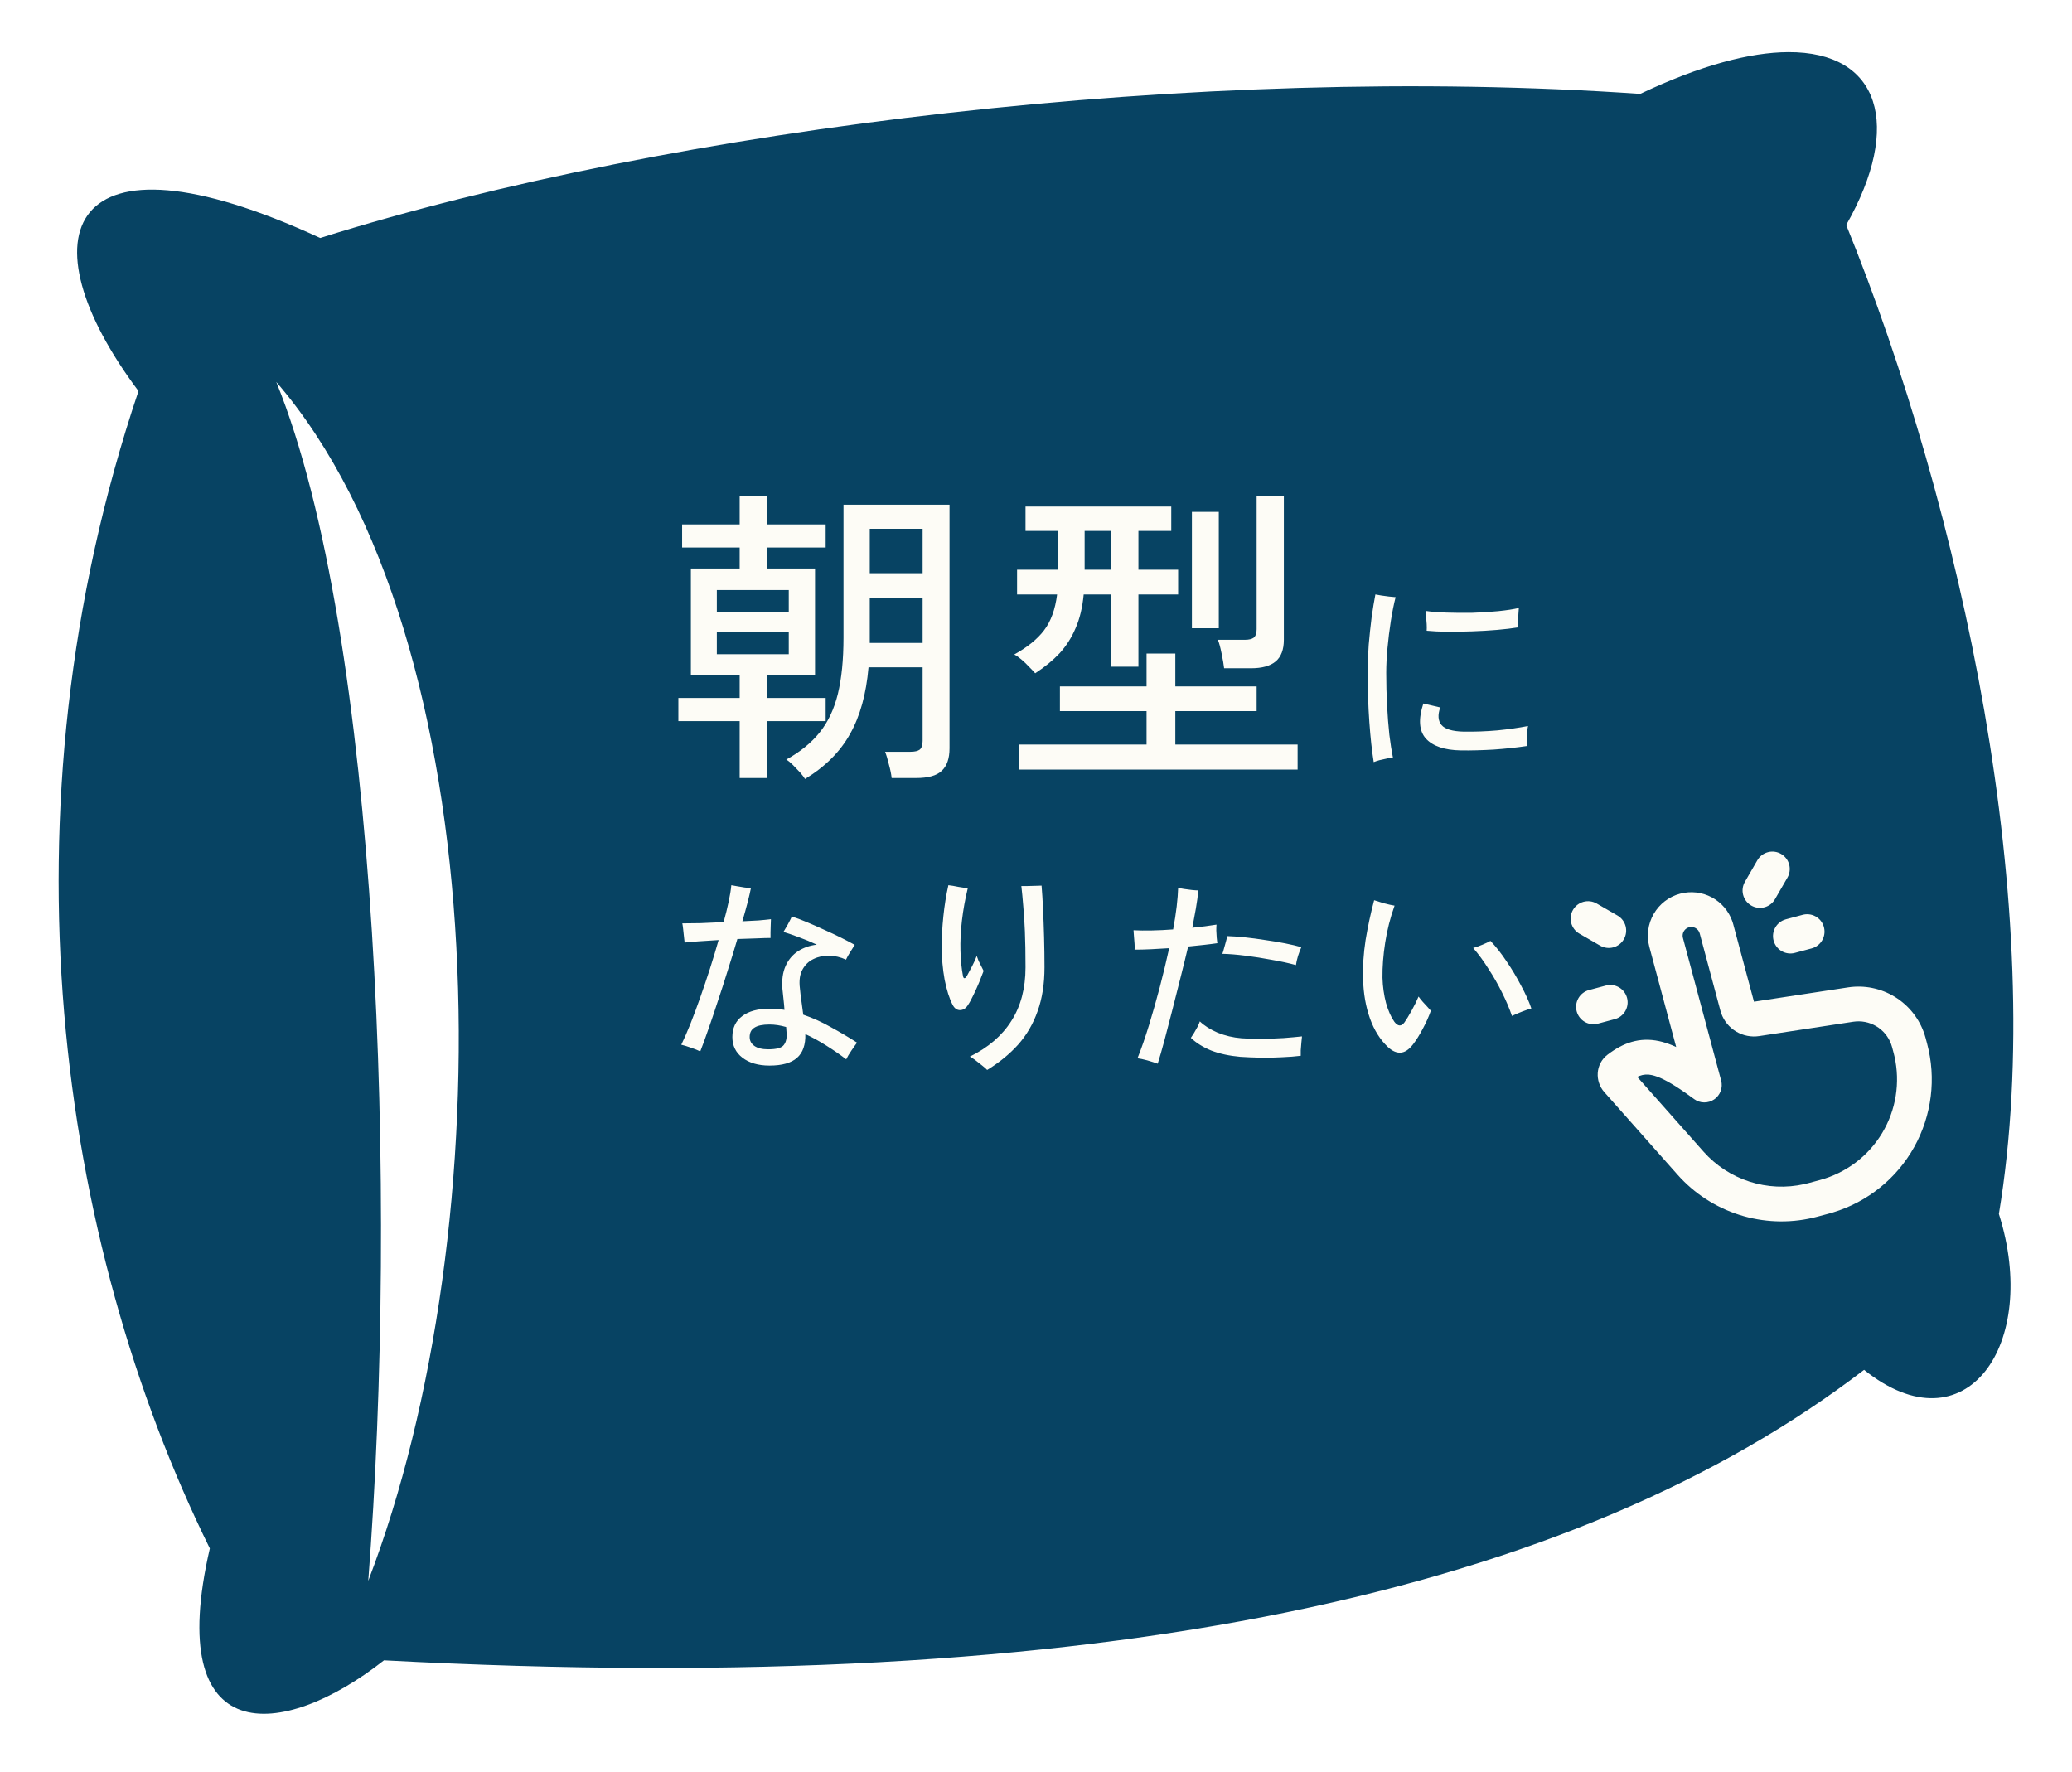 <svg width="159" height="136" viewBox="0 0 159 136" fill="none" xmlns="http://www.w3.org/2000/svg">
<g filter="url(#filter0_d_459_786)">
<path d="M137.214 0C134.312 0.015 130.51 0.999 125.864 3.206C92.225 0.86 51.628 5.762 24.57 14.262C4.961 5.201 1.716 14.123 10.628 26.008C-0.278 58.384 4.503 91.284 16.102 114.821C12.528 130.283 21.609 129.59 29.467 123.408C84.902 126.362 120.955 118.045 143.045 101.117C150.839 107.36 156.569 99.168 153.39 89.153C157.26 65.842 150.446 34.841 141.674 13.264C146.011 5.644 144.278 -0.038 137.214 0ZM21.2 25.308C38.291 45.124 38.603 90.355 28.259 117.306C30.547 87.794 29.073 44.697 21.2 25.308Z" fill="#074363"/>
</g>
<path d="M61.776 59.776C61.712 59.664 61.592 59.504 61.416 59.296C61.24 59.104 61.048 58.904 60.84 58.696C60.648 58.504 60.48 58.368 60.336 58.288C61.408 57.696 62.264 57 62.904 56.2C63.544 55.4 64.008 54.416 64.296 53.248C64.584 52.064 64.728 50.624 64.728 48.928V38.728H72.864V57.424C72.864 58.208 72.664 58.784 72.264 59.152C71.88 59.52 71.224 59.704 70.296 59.704H68.424C68.392 59.4 68.32 59.048 68.208 58.648C68.112 58.248 68.016 57.928 67.92 57.688H69.864C70.2 57.688 70.44 57.632 70.584 57.52C70.728 57.392 70.8 57.168 70.8 56.848V51.208H66.648C66.472 53.256 66 54.96 65.232 56.32C64.48 57.68 63.328 58.832 61.776 59.776ZM56.76 59.704V55.336H52.056V53.56H56.76V51.832H53.016V43.624H56.76V42.016H52.344V40.24H56.76V38.056H58.848V40.24H63.36V42.016H58.848V43.624H62.544V51.832H58.848V53.56H63.36V55.336H58.848V59.704H56.76ZM66.744 49.336H70.8V45.856H66.744V49.336ZM66.744 43.984H70.8V40.576H66.744V43.984ZM55.008 50.2H60.528V48.496H55.008V50.2ZM55.008 46.96H60.528V45.28H55.008V46.96ZM79.44 51.664C79.328 51.536 79.176 51.376 78.984 51.184C78.792 50.976 78.592 50.784 78.384 50.608C78.176 50.432 77.992 50.304 77.832 50.224C78.84 49.664 79.6 49.048 80.112 48.376C80.64 47.688 80.976 46.768 81.12 45.616H78.048V43.72H81.216V40.744H78.696V38.872H89.88V40.744H87.36V43.72H90.408V45.616H87.36V51.16H85.272V45.616H83.16C83.064 46.624 82.856 47.488 82.536 48.208C82.232 48.928 81.824 49.568 81.312 50.128C80.8 50.672 80.176 51.184 79.44 51.664ZM78.216 59.056V57.136H87.984V54.568H81.336V52.672H87.984V50.152H90.192V52.672H96.432V54.568H90.192V57.136H99.576V59.056H78.216ZM93.936 51.28C93.904 50.992 93.84 50.616 93.744 50.152C93.648 49.672 93.552 49.32 93.456 49.096H95.52C95.84 49.096 96.072 49.04 96.216 48.928C96.36 48.8 96.432 48.584 96.432 48.28V38.032H98.52V49.096C98.52 49.848 98.312 50.4 97.896 50.752C97.48 51.104 96.848 51.28 96 51.28H93.936ZM91.464 48.208V39.28H93.528V48.208H91.464ZM83.232 43.72H85.272V40.744H83.232V43.72ZM105.416 58.48C105.277 57.627 105.165 56.603 105.08 55.408C104.995 54.213 104.952 52.939 104.952 51.584C104.952 50.901 104.979 50.197 105.032 49.472C105.096 48.736 105.171 48.032 105.256 47.36C105.352 46.688 105.448 46.107 105.544 45.616C105.651 45.637 105.8 45.664 105.992 45.696C106.184 45.728 106.381 45.755 106.584 45.776C106.797 45.797 106.968 45.813 107.096 45.824C106.957 46.368 106.835 46.981 106.728 47.664C106.621 48.347 106.536 49.035 106.472 49.728C106.408 50.411 106.376 51.045 106.376 51.632C106.376 52.475 106.397 53.307 106.44 54.128C106.483 54.939 106.541 55.691 106.616 56.384C106.701 57.067 106.792 57.648 106.888 58.128C106.771 58.139 106.616 58.165 106.424 58.208C106.232 58.251 106.04 58.293 105.848 58.336C105.667 58.389 105.523 58.437 105.416 58.48ZM112.104 57.584C110.845 57.563 109.949 57.259 109.416 56.672C108.893 56.085 108.829 55.189 109.224 53.984L110.52 54.288C110.317 54.864 110.349 55.312 110.616 55.632C110.883 55.952 111.453 56.123 112.328 56.144C113.192 56.155 114.051 56.123 114.904 56.048C115.757 55.963 116.541 55.851 117.256 55.712C117.235 55.808 117.213 55.957 117.192 56.16C117.181 56.363 117.171 56.565 117.16 56.768C117.16 56.971 117.16 57.131 117.16 57.248C116.381 57.365 115.539 57.456 114.632 57.52C113.725 57.573 112.883 57.595 112.104 57.584ZM109.48 48.4C109.491 48.261 109.491 48.091 109.48 47.888C109.469 47.685 109.453 47.488 109.432 47.296C109.421 47.104 109.411 46.965 109.4 46.88C109.827 46.944 110.355 46.987 110.984 47.008C111.624 47.029 112.291 47.035 112.984 47.024C113.688 47.003 114.355 46.96 114.984 46.896C115.613 46.832 116.136 46.752 116.552 46.656C116.541 46.763 116.531 46.912 116.52 47.104C116.509 47.296 116.499 47.488 116.488 47.68C116.488 47.872 116.488 48.027 116.488 48.144C116.029 48.219 115.491 48.283 114.872 48.336C114.253 48.389 113.613 48.427 112.952 48.448C112.291 48.469 111.656 48.48 111.048 48.48C110.44 48.469 109.917 48.443 109.48 48.4ZM59.048 81.768C58.184 81.768 57.491 81.565 56.968 81.16C56.456 80.765 56.2 80.237 56.2 79.576C56.2 78.883 56.451 78.349 56.952 77.976C57.453 77.592 58.168 77.4 59.096 77.4C59.469 77.4 59.837 77.432 60.2 77.496C60.179 77.197 60.152 76.909 60.12 76.632C60.088 76.344 60.061 76.093 60.04 75.88C59.987 75.197 60.067 74.616 60.28 74.136C60.493 73.656 60.808 73.277 61.224 73C61.651 72.723 62.136 72.552 62.68 72.488C62.221 72.275 61.757 72.083 61.288 71.912C60.829 71.741 60.44 71.608 60.12 71.512C60.173 71.427 60.243 71.309 60.328 71.16C60.424 71 60.509 70.845 60.584 70.696C60.669 70.536 60.728 70.413 60.76 70.328C61.101 70.435 61.485 70.579 61.912 70.76C62.349 70.941 62.797 71.139 63.256 71.352C63.715 71.555 64.147 71.757 64.552 71.96C64.957 72.163 65.304 72.344 65.592 72.504C65.507 72.632 65.389 72.819 65.24 73.064C65.091 73.299 64.984 73.491 64.92 73.64C64.504 73.448 64.077 73.347 63.64 73.336C63.203 73.325 62.797 73.411 62.424 73.592C62.061 73.763 61.779 74.035 61.576 74.408C61.373 74.781 61.309 75.261 61.384 75.848C61.405 76.104 61.443 76.419 61.496 76.792C61.549 77.155 61.597 77.512 61.64 77.864C62.365 78.109 63.075 78.429 63.768 78.824C64.472 79.208 65.139 79.603 65.768 80.008C65.661 80.147 65.517 80.349 65.336 80.616C65.155 80.883 65.021 81.107 64.936 81.288C64.477 80.936 63.976 80.589 63.432 80.248C62.899 79.907 62.355 79.608 61.8 79.352C61.821 80.173 61.608 80.781 61.16 81.176C60.712 81.571 60.008 81.768 59.048 81.768ZM53.736 80.68C53.565 80.595 53.325 80.499 53.016 80.392C52.717 80.285 52.472 80.211 52.28 80.168C52.493 79.731 52.723 79.208 52.968 78.6C53.213 77.981 53.464 77.309 53.72 76.584C53.976 75.859 54.227 75.117 54.472 74.36C54.717 73.592 54.941 72.851 55.144 72.136C54.611 72.168 54.109 72.2 53.64 72.232C53.181 72.264 52.813 72.296 52.536 72.328C52.525 72.232 52.509 72.088 52.488 71.896C52.467 71.693 52.445 71.496 52.424 71.304C52.403 71.101 52.381 70.952 52.36 70.856C52.723 70.856 53.187 70.851 53.752 70.84C54.317 70.819 54.909 70.792 55.528 70.76C55.677 70.227 55.805 69.709 55.912 69.208C56.019 68.707 56.088 68.28 56.12 67.928C56.227 67.949 56.376 67.976 56.568 68.008C56.76 68.04 56.952 68.072 57.144 68.104C57.347 68.125 57.507 68.141 57.624 68.152C57.571 68.429 57.485 68.797 57.368 69.256C57.251 69.704 57.117 70.184 56.968 70.696C57.416 70.675 57.827 70.653 58.2 70.632C58.584 70.6 58.904 70.568 59.16 70.536C59.16 70.643 59.155 70.792 59.144 70.984C59.144 71.165 59.139 71.347 59.128 71.528C59.128 71.709 59.128 71.859 59.128 71.976C58.861 71.976 58.499 71.987 58.04 72.008C57.592 72.019 57.107 72.035 56.584 72.056C56.36 72.824 56.115 73.624 55.848 74.456C55.592 75.288 55.331 76.099 55.064 76.888C54.808 77.677 54.563 78.403 54.328 79.064C54.104 79.715 53.907 80.253 53.736 80.68ZM58.952 80.52C59.592 80.52 59.992 80.408 60.152 80.184C60.323 79.96 60.392 79.651 60.36 79.256C60.349 79.192 60.344 79.123 60.344 79.048C60.344 78.973 60.339 78.893 60.328 78.808C59.88 78.68 59.453 78.616 59.048 78.616C58.525 78.616 58.141 78.696 57.896 78.856C57.651 79.005 57.528 79.245 57.528 79.576C57.528 79.864 57.651 80.093 57.896 80.264C58.141 80.435 58.493 80.52 58.952 80.52ZM75.752 82.104C75.667 82.008 75.533 81.891 75.352 81.752C75.181 81.613 75.005 81.475 74.824 81.336C74.653 81.208 74.52 81.123 74.424 81.08C75.832 80.387 76.893 79.475 77.608 78.344C78.333 77.213 78.696 75.843 78.696 74.232C78.696 73.144 78.68 72.221 78.648 71.464C78.616 70.696 78.573 70.04 78.52 69.496C78.477 68.941 78.429 68.44 78.376 67.992C78.472 67.992 78.621 67.992 78.824 67.992C79.027 67.981 79.229 67.976 79.432 67.976C79.645 67.965 79.811 67.96 79.928 67.96C79.971 68.472 80.008 69.069 80.04 69.752C80.072 70.424 80.099 71.144 80.12 71.912C80.141 72.669 80.152 73.443 80.152 74.232C80.152 75.501 79.976 76.621 79.624 77.592C79.283 78.563 78.787 79.416 78.136 80.152C77.485 80.877 76.691 81.528 75.752 82.104ZM74.264 77.144C74.115 77.379 73.923 77.501 73.688 77.512C73.453 77.523 73.261 77.395 73.112 77.128C72.856 76.637 72.648 75.987 72.488 75.176C72.339 74.355 72.264 73.496 72.264 72.6C72.264 71.896 72.307 71.133 72.392 70.312C72.477 69.48 72.605 68.685 72.776 67.928C72.989 67.949 73.245 67.992 73.544 68.056C73.853 68.109 74.093 68.147 74.264 68.168C74.061 69 73.912 69.827 73.816 70.648C73.72 71.469 73.683 72.243 73.704 72.968C73.725 73.693 73.789 74.333 73.896 74.888C73.917 75.005 73.955 75.064 74.008 75.064C74.072 75.064 74.141 74.995 74.216 74.856C74.312 74.685 74.44 74.445 74.6 74.136C74.76 73.827 74.877 73.565 74.952 73.352C74.984 73.448 75.032 73.576 75.096 73.736C75.171 73.885 75.245 74.035 75.32 74.184C75.395 74.333 75.448 74.44 75.48 74.504C75.395 74.739 75.283 75.027 75.144 75.368C75.005 75.699 74.856 76.029 74.696 76.36C74.547 76.68 74.403 76.941 74.264 77.144ZM88.84 81.624C88.637 81.549 88.371 81.464 88.04 81.368C87.72 81.283 87.469 81.229 87.288 81.208C87.587 80.461 87.88 79.619 88.168 78.68C88.456 77.741 88.733 76.765 89 75.752C89.267 74.728 89.507 73.731 89.72 72.76C89.251 72.792 88.787 72.819 88.328 72.84C87.869 72.861 87.448 72.872 87.064 72.872C87.075 72.776 87.075 72.632 87.064 72.44C87.053 72.237 87.037 72.035 87.016 71.832C87.005 71.629 86.995 71.48 86.984 71.384C87.4 71.405 87.869 71.411 88.392 71.4C88.925 71.389 89.469 71.363 90.024 71.32C90.141 70.691 90.232 70.104 90.296 69.56C90.36 69.005 90.397 68.531 90.408 68.136C90.515 68.157 90.664 68.184 90.856 68.216C91.059 68.248 91.261 68.275 91.464 68.296C91.677 68.317 91.843 68.328 91.96 68.328C91.917 68.765 91.853 69.229 91.768 69.72C91.683 70.2 91.592 70.691 91.496 71.192C91.837 71.149 92.163 71.112 92.472 71.08C92.792 71.037 93.085 70.995 93.352 70.952C93.341 71.059 93.336 71.208 93.336 71.4C93.347 71.592 93.357 71.779 93.368 71.96C93.389 72.141 93.405 72.28 93.416 72.376C93.128 72.419 92.792 72.461 92.408 72.504C92.024 72.547 91.613 72.589 91.176 72.632C91.005 73.357 90.813 74.141 90.6 74.984C90.387 75.827 90.173 76.669 89.96 77.512C89.747 78.344 89.544 79.123 89.352 79.848C89.16 80.563 88.989 81.155 88.84 81.624ZM95.176 81.096C94.333 81.021 93.592 80.861 92.952 80.616C92.323 80.36 91.8 80.035 91.384 79.64C91.448 79.544 91.528 79.421 91.624 79.272C91.72 79.112 91.811 78.952 91.896 78.792C91.981 78.621 92.04 78.483 92.072 78.376C92.413 78.707 92.867 78.995 93.432 79.24C94.008 79.475 94.621 79.619 95.272 79.672C95.731 79.704 96.243 79.72 96.808 79.72C97.384 79.709 97.949 79.688 98.504 79.656C99.059 79.613 99.528 79.571 99.912 79.528C99.901 79.645 99.885 79.805 99.864 80.008C99.843 80.211 99.827 80.408 99.816 80.6C99.816 80.781 99.816 80.92 99.816 81.016C99.4 81.069 98.92 81.107 98.376 81.128C97.832 81.16 97.277 81.171 96.712 81.16C96.157 81.149 95.645 81.128 95.176 81.096ZM99.448 74.056C98.904 73.907 98.291 73.773 97.608 73.656C96.925 73.528 96.248 73.421 95.576 73.336C94.915 73.251 94.323 73.203 93.8 73.192C93.843 73.085 93.885 72.947 93.928 72.776C93.981 72.605 94.029 72.435 94.072 72.264C94.125 72.083 94.157 71.939 94.168 71.832C94.563 71.843 95.016 71.875 95.528 71.928C96.04 71.981 96.563 72.051 97.096 72.136C97.64 72.211 98.152 72.296 98.632 72.392C99.112 72.488 99.523 72.584 99.864 72.68C99.789 72.84 99.704 73.064 99.608 73.352C99.523 73.64 99.469 73.875 99.448 74.056ZM106.504 80.344C105.907 79.779 105.448 79.048 105.128 78.152C104.808 77.256 104.632 76.259 104.6 75.16C104.568 74.179 104.632 73.171 104.792 72.136C104.963 71.101 105.181 70.083 105.448 69.08C105.64 69.144 105.896 69.224 106.216 69.32C106.547 69.405 106.813 69.464 107.016 69.496C106.685 70.424 106.445 71.368 106.296 72.328C106.147 73.288 106.077 74.189 106.088 75.032C106.109 75.715 106.2 76.36 106.36 76.968C106.531 77.565 106.744 78.045 107 78.408C107.277 78.771 107.539 78.781 107.784 78.44C107.933 78.227 108.115 77.928 108.328 77.544C108.541 77.16 108.717 76.803 108.856 76.472C108.941 76.589 109.048 76.723 109.176 76.872C109.304 77.011 109.427 77.144 109.544 77.272C109.661 77.4 109.747 77.496 109.8 77.56C109.64 78.019 109.432 78.483 109.176 78.952C108.931 79.421 108.68 79.821 108.424 80.152C108.115 80.547 107.8 80.755 107.48 80.776C107.16 80.797 106.835 80.653 106.504 80.344ZM116.024 77.96C115.832 77.395 115.581 76.803 115.272 76.184C114.963 75.555 114.616 74.947 114.232 74.36C113.859 73.763 113.464 73.224 113.048 72.744C113.251 72.691 113.491 72.605 113.768 72.488C114.045 72.371 114.248 72.275 114.376 72.2C114.792 72.637 115.203 73.16 115.608 73.768C116.024 74.376 116.397 75 116.728 75.64C117.069 76.269 117.331 76.851 117.512 77.384C117.352 77.427 117.117 77.507 116.808 77.624C116.509 77.741 116.248 77.853 116.024 77.96Z" fill="#FDFCF6"/>
<g clip-path="url(#clip0_459_786)">
<path d="M128.925 68.58C129.743 68.36 130.613 68.46 131.359 68.859C132.106 69.258 132.672 69.926 132.945 70.727L133.008 70.937L134.597 76.867L141.814 75.769C143.066 75.578 144.344 75.839 145.421 76.504C146.498 77.169 147.303 78.196 147.692 79.4L147.769 79.66L147.877 80.066C148.594 82.743 148.242 85.594 146.894 88.015C145.546 90.436 143.308 92.238 140.655 93.038L140.335 93.13L139.467 93.362C137.615 93.858 135.664 93.846 133.819 93.328C131.974 92.809 130.303 91.803 128.981 90.414L128.726 90.136L123.104 83.797C122.392 82.994 122.403 81.661 123.366 80.927C124.562 80.017 125.811 79.572 127.305 79.888C127.63 79.958 127.958 80.06 128.29 80.196L128.626 80.341L126.568 72.662C126.339 71.808 126.459 70.898 126.901 70.133C127.343 69.367 128.071 68.808 128.925 68.58ZM129.615 71.155C129.465 71.196 129.333 71.288 129.243 71.415C129.153 71.543 129.111 71.698 129.123 71.853L129.144 71.972L132.077 82.919C132.149 83.186 132.135 83.468 132.039 83.727C131.943 83.986 131.769 84.208 131.541 84.364C131.313 84.52 131.043 84.601 130.767 84.596C130.491 84.592 130.223 84.501 130.001 84.338L129.432 83.929L128.92 83.577C127.946 82.931 127.279 82.609 126.753 82.497C126.44 82.423 126.113 82.445 125.812 82.56L125.638 82.635L130.721 88.368C131.671 89.438 132.889 90.234 134.251 90.673C135.612 91.112 137.066 91.178 138.462 90.864L138.777 90.787L139.645 90.554C141.644 90.018 143.358 88.729 144.426 86.956C145.495 85.183 145.834 83.065 145.374 81.047L145.301 80.756L145.193 80.35C145.032 79.752 144.669 79.228 144.164 78.868C143.659 78.509 143.045 78.336 142.427 78.38L142.215 78.404L134.998 79.504C134.386 79.597 133.759 79.474 133.227 79.156C132.696 78.838 132.291 78.344 132.084 77.76L132.021 77.558L130.432 71.627C130.386 71.456 130.274 71.31 130.121 71.222C129.968 71.134 129.786 71.11 129.615 71.155ZM123.222 75.629C123.564 75.538 123.928 75.586 124.234 75.762C124.54 75.939 124.764 76.23 124.855 76.572C124.947 76.914 124.899 77.278 124.722 77.584C124.545 77.89 124.254 78.114 123.912 78.205L122.624 78.55C122.283 78.642 121.919 78.594 121.613 78.417C121.306 78.24 121.083 77.949 120.991 77.607C120.9 77.266 120.948 76.902 121.125 76.596C121.301 76.289 121.593 76.066 121.934 75.974L123.222 75.629ZM138.332 70.2C138.66 70.113 139.01 70.154 139.309 70.315C139.608 70.476 139.834 70.746 139.941 71.069C140.048 71.391 140.028 71.742 139.885 72.05C139.741 72.359 139.486 72.6 139.17 72.727L139.022 72.776L137.734 73.121C137.406 73.209 137.056 73.168 136.757 73.006C136.458 72.845 136.232 72.575 136.125 72.253C136.018 71.93 136.038 71.579 136.181 71.271C136.325 70.963 136.58 70.721 136.896 70.595L137.044 70.545L138.332 70.2ZM122.508 69.323L124.141 70.266C124.441 70.446 124.658 70.736 124.746 71.075C124.833 71.413 124.784 71.773 124.609 72.076C124.435 72.378 124.148 72.6 123.811 72.694C123.474 72.787 123.114 72.744 122.808 72.575L121.175 71.632C120.876 71.452 120.659 71.162 120.571 70.823C120.483 70.485 120.532 70.125 120.707 69.823C120.882 69.52 121.169 69.298 121.506 69.204C121.842 69.111 122.203 69.153 122.508 69.323ZM136.675 65.527C136.981 65.704 137.205 65.995 137.296 66.337C137.388 66.678 137.34 67.042 137.163 67.348L136.22 68.981C136.135 69.136 136.019 69.272 135.88 69.382C135.741 69.491 135.581 69.572 135.411 69.62C135.24 69.667 135.062 69.68 134.886 69.657C134.71 69.635 134.541 69.578 134.388 69.489C134.234 69.401 134.1 69.283 133.993 69.142C133.886 69.001 133.808 68.84 133.763 68.668C133.719 68.497 133.709 68.319 133.735 68.143C133.76 67.968 133.82 67.8 133.911 67.648L134.854 66.015C135.031 65.709 135.322 65.485 135.664 65.394C136.005 65.302 136.369 65.35 136.675 65.527Z" fill="#FDFCF6"/>
</g>
<defs>
<filter id="filter0_d_459_786" x="0.5" y="0" width="158" height="135.51" filterUnits="userSpaceOnUse" color-interpolation-filters="sRGB">
<feFlood flood-opacity="0" result="BackgroundImageFix"/>
<feColorMatrix in="SourceAlpha" type="matrix" values="0 0 0 0 0 0 0 0 0 0 0 0 0 0 0 0 0 0 127 0" result="hardAlpha"/>
<feOffset dy="4"/>
<feGaussianBlur stdDeviation="2"/>
<feComposite in2="hardAlpha" operator="out"/>
<feColorMatrix type="matrix" values="0 0 0 0 0 0 0 0 0 0 0 0 0 0 0 0 0 0 0.25 0"/>
<feBlend mode="normal" in2="BackgroundImageFix" result="effect1_dropShadow_459_786"/>
<feBlend mode="normal" in="SourceGraphic" in2="effect1_dropShadow_459_786" result="shape"/>
</filter>
<clipPath id="clip0_459_786">
<rect width="32" height="32" fill="white" transform="translate(116 69.282) rotate(-15)"/>
</clipPath>
</defs>
</svg>
